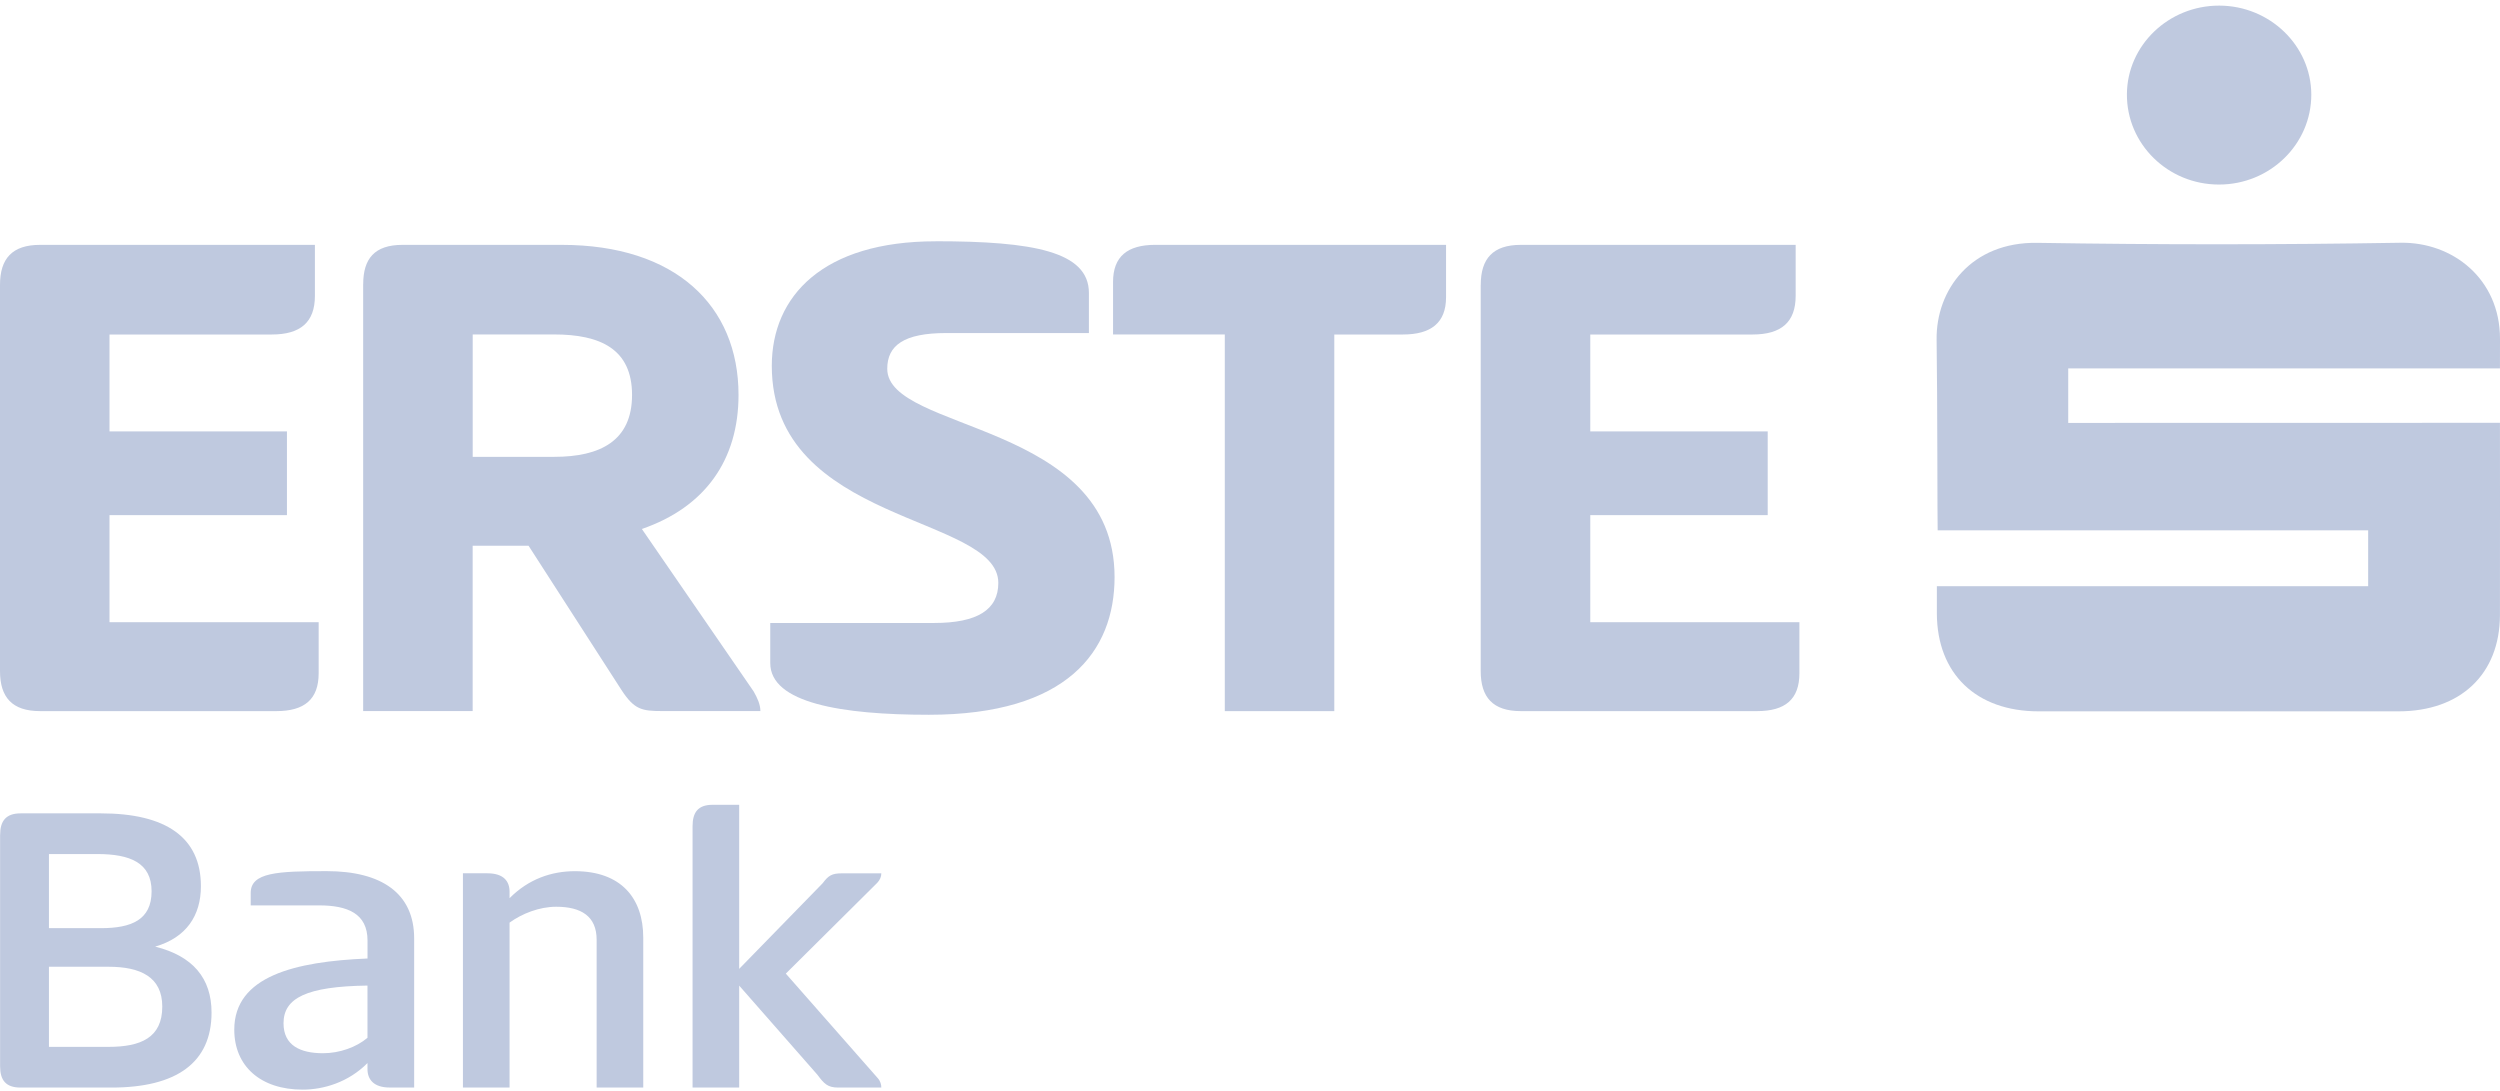 <svg width="110" height="48" viewBox="0 0 110 48" fill="none" xmlns="http://www.w3.org/2000/svg">
<g clip-path="url(#clip0_150_432)">
<path d="M0 12.536C0 11.383 0.532 10.774 1.762 10.774H13.856V13.019C13.856 14.172 13.225 14.718 11.963 14.718H4.818V18.981H12.626V22.666H4.818V27.378H14.021V29.622C14.021 30.776 13.39 31.289 12.16 31.289H1.762C0.532 31.289 0 30.68 0 29.527V12.536Z" fill="#BFC9DF"/>
<path d="M15.981 12.505C15.981 11.383 16.479 10.774 17.708 10.774H24.72C29.703 10.774 32.495 13.435 32.495 17.377C32.495 20.23 31.034 22.312 28.242 23.275L33.159 30.421C33.324 30.709 33.457 30.999 33.457 31.287H29.137C28.24 31.287 27.907 31.223 27.343 30.357L23.256 24.012H20.797V31.287H15.979V12.505H15.981ZM20.799 14.716V20.101H24.387C26.413 20.101 27.81 19.395 27.81 17.377C27.81 15.358 26.415 14.716 24.387 14.716H20.799Z" fill="#BFC9DF"/>
<path d="M41.166 10.615C45.452 10.615 47.912 11.064 47.912 12.89V14.654H41.632C39.771 14.654 39.039 15.199 39.039 16.226C39.039 19.014 49.041 18.534 49.041 25.393C49.041 28.662 46.948 31.45 40.868 31.45C37.048 31.45 33.891 30.937 33.891 29.175V27.411H41.102C42.995 27.411 43.926 26.834 43.926 25.649C43.926 22.637 33.959 23.084 33.959 16.097C33.959 13.021 36.219 10.617 41.17 10.617L41.166 10.615Z" fill="#BFC9DF"/>
<path d="M63.626 10.774V13.083C63.626 14.205 62.96 14.718 61.733 14.718H58.709V31.289H53.891V14.716H48.974V12.408C48.974 11.286 49.605 10.773 50.834 10.773H63.626V10.774Z" fill="#BFC9DF"/>
<path d="M65.153 12.536C65.153 11.383 65.686 10.774 66.915 10.774H79.009V13.019C79.009 14.172 78.378 14.718 77.116 14.718H69.972V18.981H77.779V22.666H69.972V27.378H79.174V29.622C79.174 30.776 78.543 31.289 77.314 31.289H66.913C65.684 31.289 65.151 30.68 65.151 29.527V12.536H65.153Z" fill="#BFC9DF"/>
<path d="M85.22 25.792H104.199V23.335H85.257C85.242 23.051 85.25 17.509 85.211 14.948C85.179 12.764 86.725 10.638 89.645 10.685C94.968 10.77 100.297 10.77 105.619 10.681C107.914 10.642 110.002 12.267 110 14.911C110 15.279 109.998 15.731 109.998 16.209H91.002V18.608L109.998 18.604C109.998 18.933 110.004 24.484 109.998 27.066C109.989 29.664 108.263 31.297 105.538 31.299C100.258 31.299 94.979 31.299 89.699 31.299C86.952 31.299 85.233 29.647 85.222 26.999C85.222 26.631 85.222 26.262 85.222 25.792" fill="#BFC9DF"/>
<path d="M97.632 8.12C95.387 8.12 93.571 6.336 93.584 4.146C93.595 1.992 95.419 0.243 97.647 0.247C99.872 0.251 101.692 2.009 101.697 4.16C101.701 6.346 99.879 8.123 97.632 8.12Z" fill="#BFC9DF"/>
<path d="M0.006 36.73C0.006 36.127 0.259 35.788 0.905 35.788H4.442C7.297 35.788 8.84 36.843 8.84 38.992C8.84 40.292 8.194 41.255 6.827 41.651C8.488 42.065 9.308 43.046 9.308 44.553C9.308 46.758 7.764 47.853 4.91 47.853H0.903C0.259 47.853 0.004 47.532 0.004 46.911V36.732L0.006 36.73ZM4.442 40.839C5.771 40.839 6.67 40.481 6.67 39.218C6.67 37.955 5.713 37.578 4.286 37.578H2.154V40.839H4.44H4.442ZM4.775 46.062C6.183 46.062 7.14 45.667 7.14 44.29C7.14 42.99 6.183 42.537 4.775 42.537H2.154V46.062H4.773H4.775Z" fill="#BFC9DF"/>
<path d="M17.145 47.851C16.441 47.851 16.169 47.493 16.169 47.039V46.775C15.328 47.623 14.233 47.944 13.317 47.944C11.46 47.944 10.308 46.907 10.308 45.305C10.308 42.949 12.986 42.307 16.171 42.174V41.383C16.171 40.195 15.291 39.837 14.04 39.837H11.031V39.29C11.031 38.386 12.203 38.33 14.373 38.33C16.796 38.33 18.223 39.311 18.223 41.29V47.851H17.148H17.145ZM16.169 43.365C13.49 43.402 12.475 43.911 12.475 45.023C12.475 46.004 13.218 46.342 14.214 46.342C14.937 46.342 15.68 46.079 16.169 45.663V43.363V43.365Z" fill="#BFC9DF"/>
<path d="M20.369 47.851V38.425H21.444C22.168 38.425 22.421 38.783 22.421 39.237V39.52C23.262 38.671 24.277 38.332 25.295 38.332C27.327 38.332 28.303 39.52 28.303 41.255V47.853H26.252V41.348C26.252 40.311 25.567 39.897 24.473 39.897C23.73 39.897 22.968 40.199 22.421 40.595V47.853H20.369V47.851Z" fill="#BFC9DF"/>
<path d="M32.524 42.63L36.199 38.86C36.452 38.52 36.609 38.427 37.04 38.427H38.778C38.778 38.578 38.72 38.711 38.602 38.841L34.576 42.839L38.622 47.439C38.74 47.572 38.778 47.723 38.778 47.853H36.883C36.413 47.853 36.259 47.683 35.965 47.288L32.524 43.367V47.853H30.473V36.353C30.473 35.75 30.707 35.411 31.353 35.411H32.524V42.632V42.63Z" fill="#BFC9DF"/>
</g>
<defs>
<clipPath id="clip0_150_432">
<rect width="110" height="47.699" fill="white" transform="translate(0 0.247)"/>
</clipPath>
</defs>
</svg>
